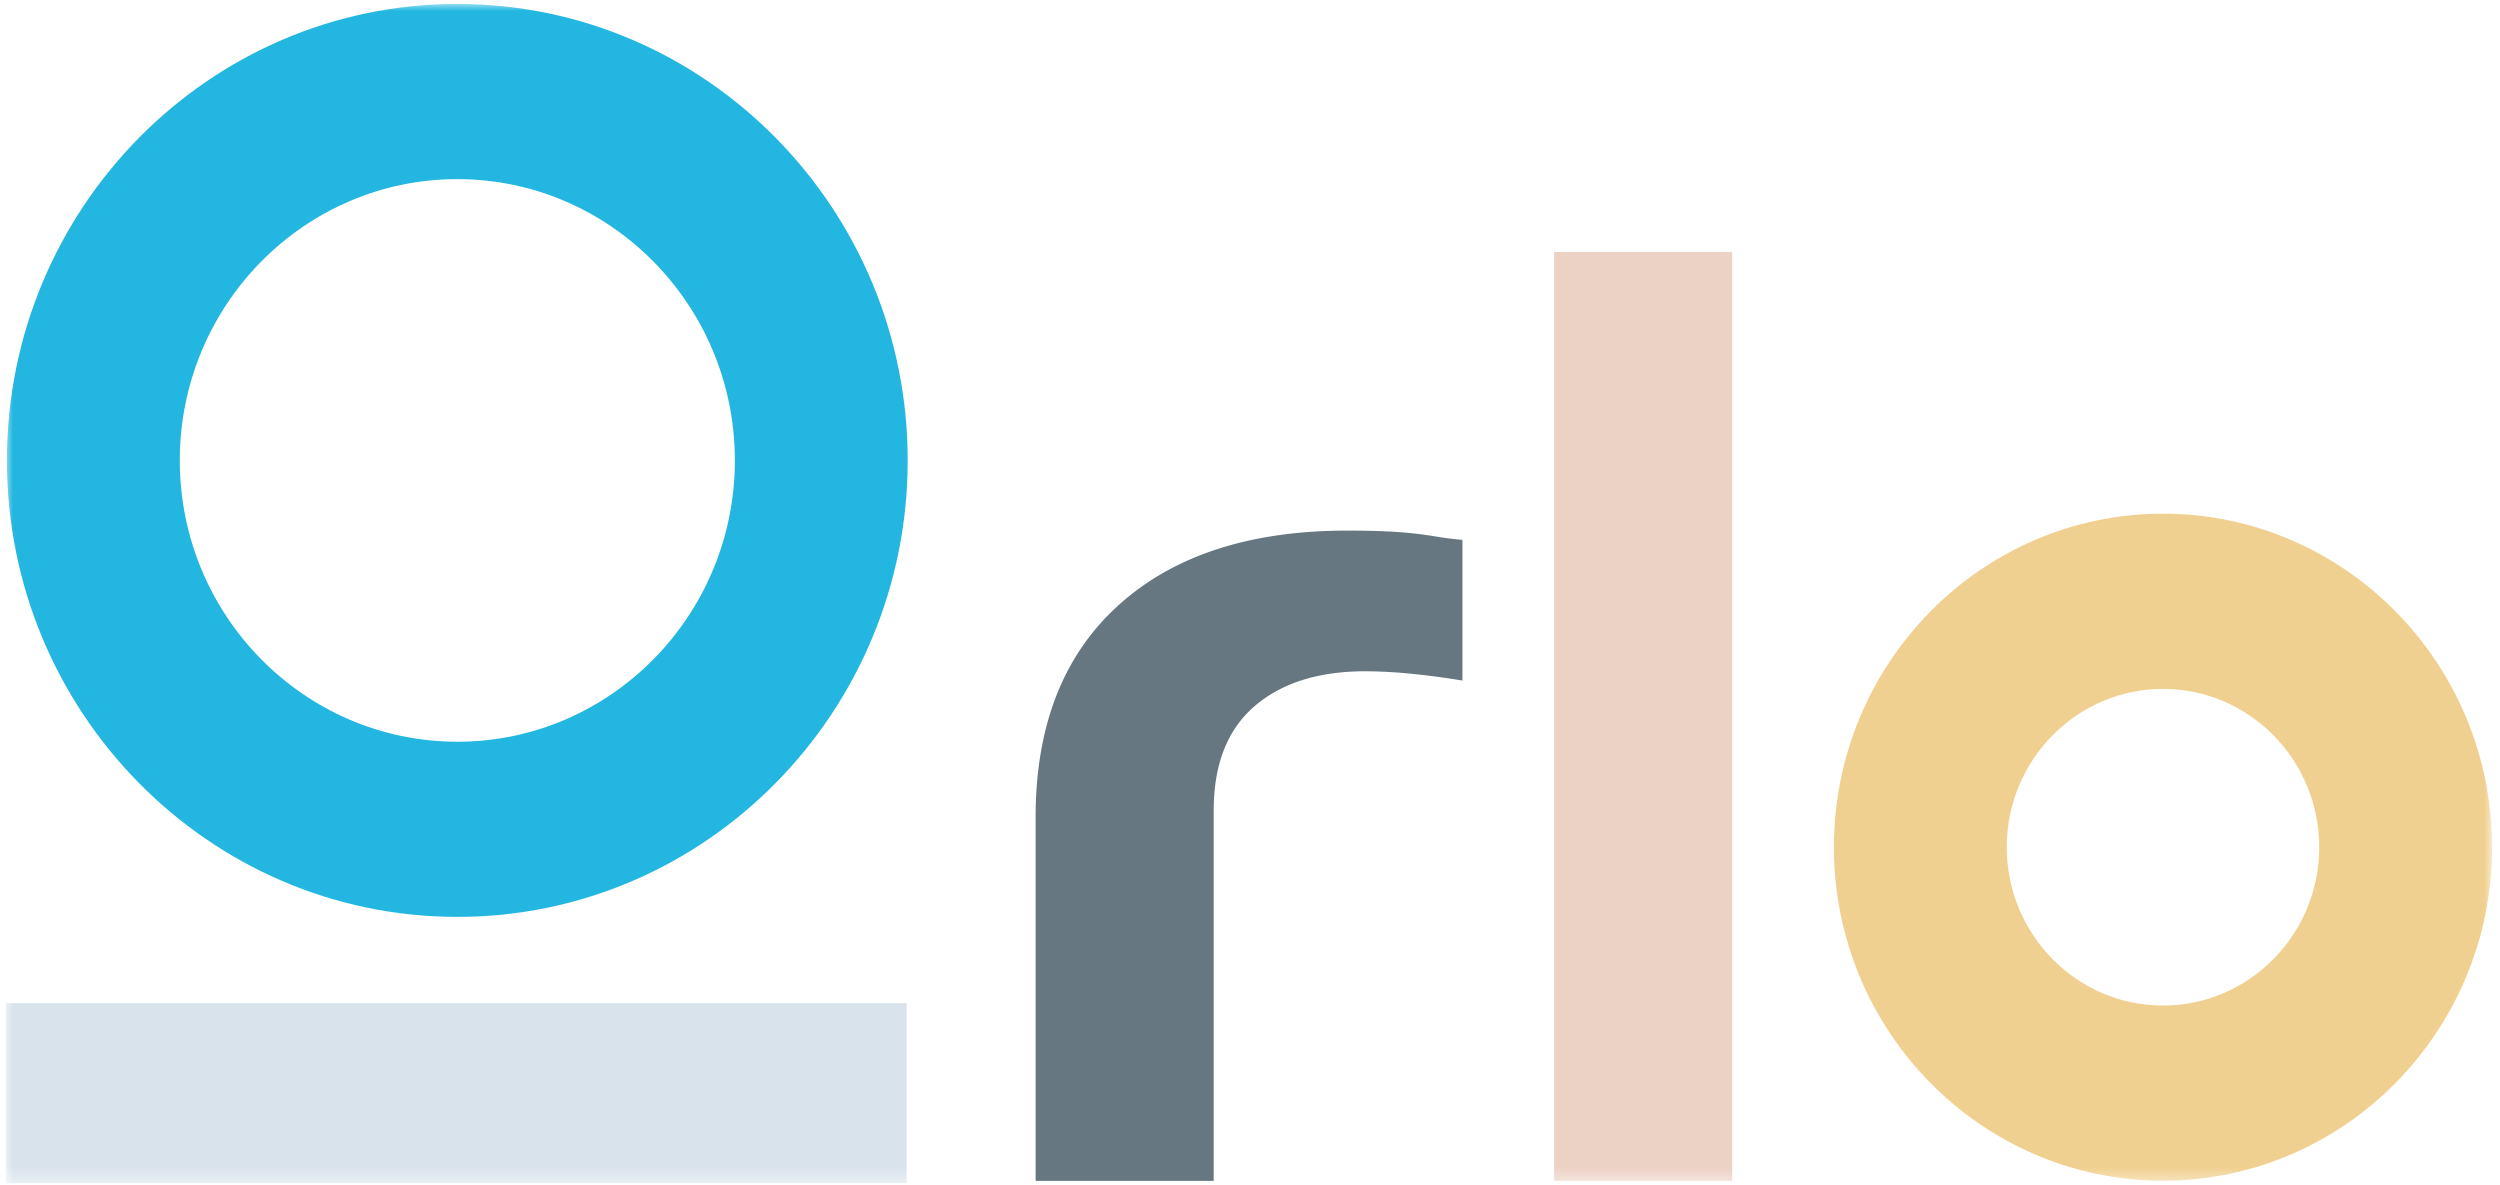 <svg xmlns="http://www.w3.org/2000/svg" xmlns:xlink="http://www.w3.org/1999/xlink" width="173" height="82" class="intro__logo"><defs><path id="a" d="M0 81.6h172.05V0H0z"/></defs><g fill="none" fill-rule="evenodd" transform="translate(.4 .273)"><path fill="#677781" d="M71.265 81.443V56.281c0-6.304 1.902-11.187 5.707-14.648 3.807-3.458 9.093-5.189 15.858-5.189.966 0 1.811.017 2.537.047a33.11 33.11 0 0 1 1.948.137c.573.063 1.132.14 1.676.23.544.093 1.147.17 1.81.23v9.734a53.61 53.61 0 0 0-3.442-.46 33.239 33.239 0 0 0-3.262-.183c-3.261 0-5.829.812-7.701 2.433-1.872 1.623-2.808 4.026-2.808 7.21v25.621H71.265z"/><mask id="b" fill="#fff"><use xlink:href="#a"/></mask><path fill="#ECD1C5" d="M107.145 81.442h12.322V17.16h-12.322z" mask="url(#b)"/><path fill="#22B6E1" d="M31.246 12.122c-10.59 0-19.205 8.731-19.205 19.466 0 10.734 8.616 19.467 19.205 19.467 10.591 0 19.207-8.733 19.207-19.467 0-10.735-8.616-19.466-19.207-19.466m0 51.054C14.06 63.176.079 49.006.079 31.588S14.061-.001 31.246-.001c17.186 0 31.167 14.17 31.167 31.589 0 17.417-13.98 31.588-31.167 31.588" mask="url(#b)"/><path fill="#F0D090" d="M149.28 47.398c-5.961 0-10.812 4.914-10.812 10.956s4.85 10.957 10.811 10.957 10.812-4.915 10.812-10.957c0-6.042-4.851-10.956-10.812-10.956m0 34.034c-12.556 0-22.771-10.352-22.771-23.078s10.215-23.08 22.771-23.08c12.556 0 22.772 10.354 22.772 23.08 0 12.726-10.216 23.078-22.772 23.078" mask="url(#b)"/><path fill="#D8E3EC" d="M0 81.6h62.338V69.143H0z" mask="url(#b)"/></g></svg>